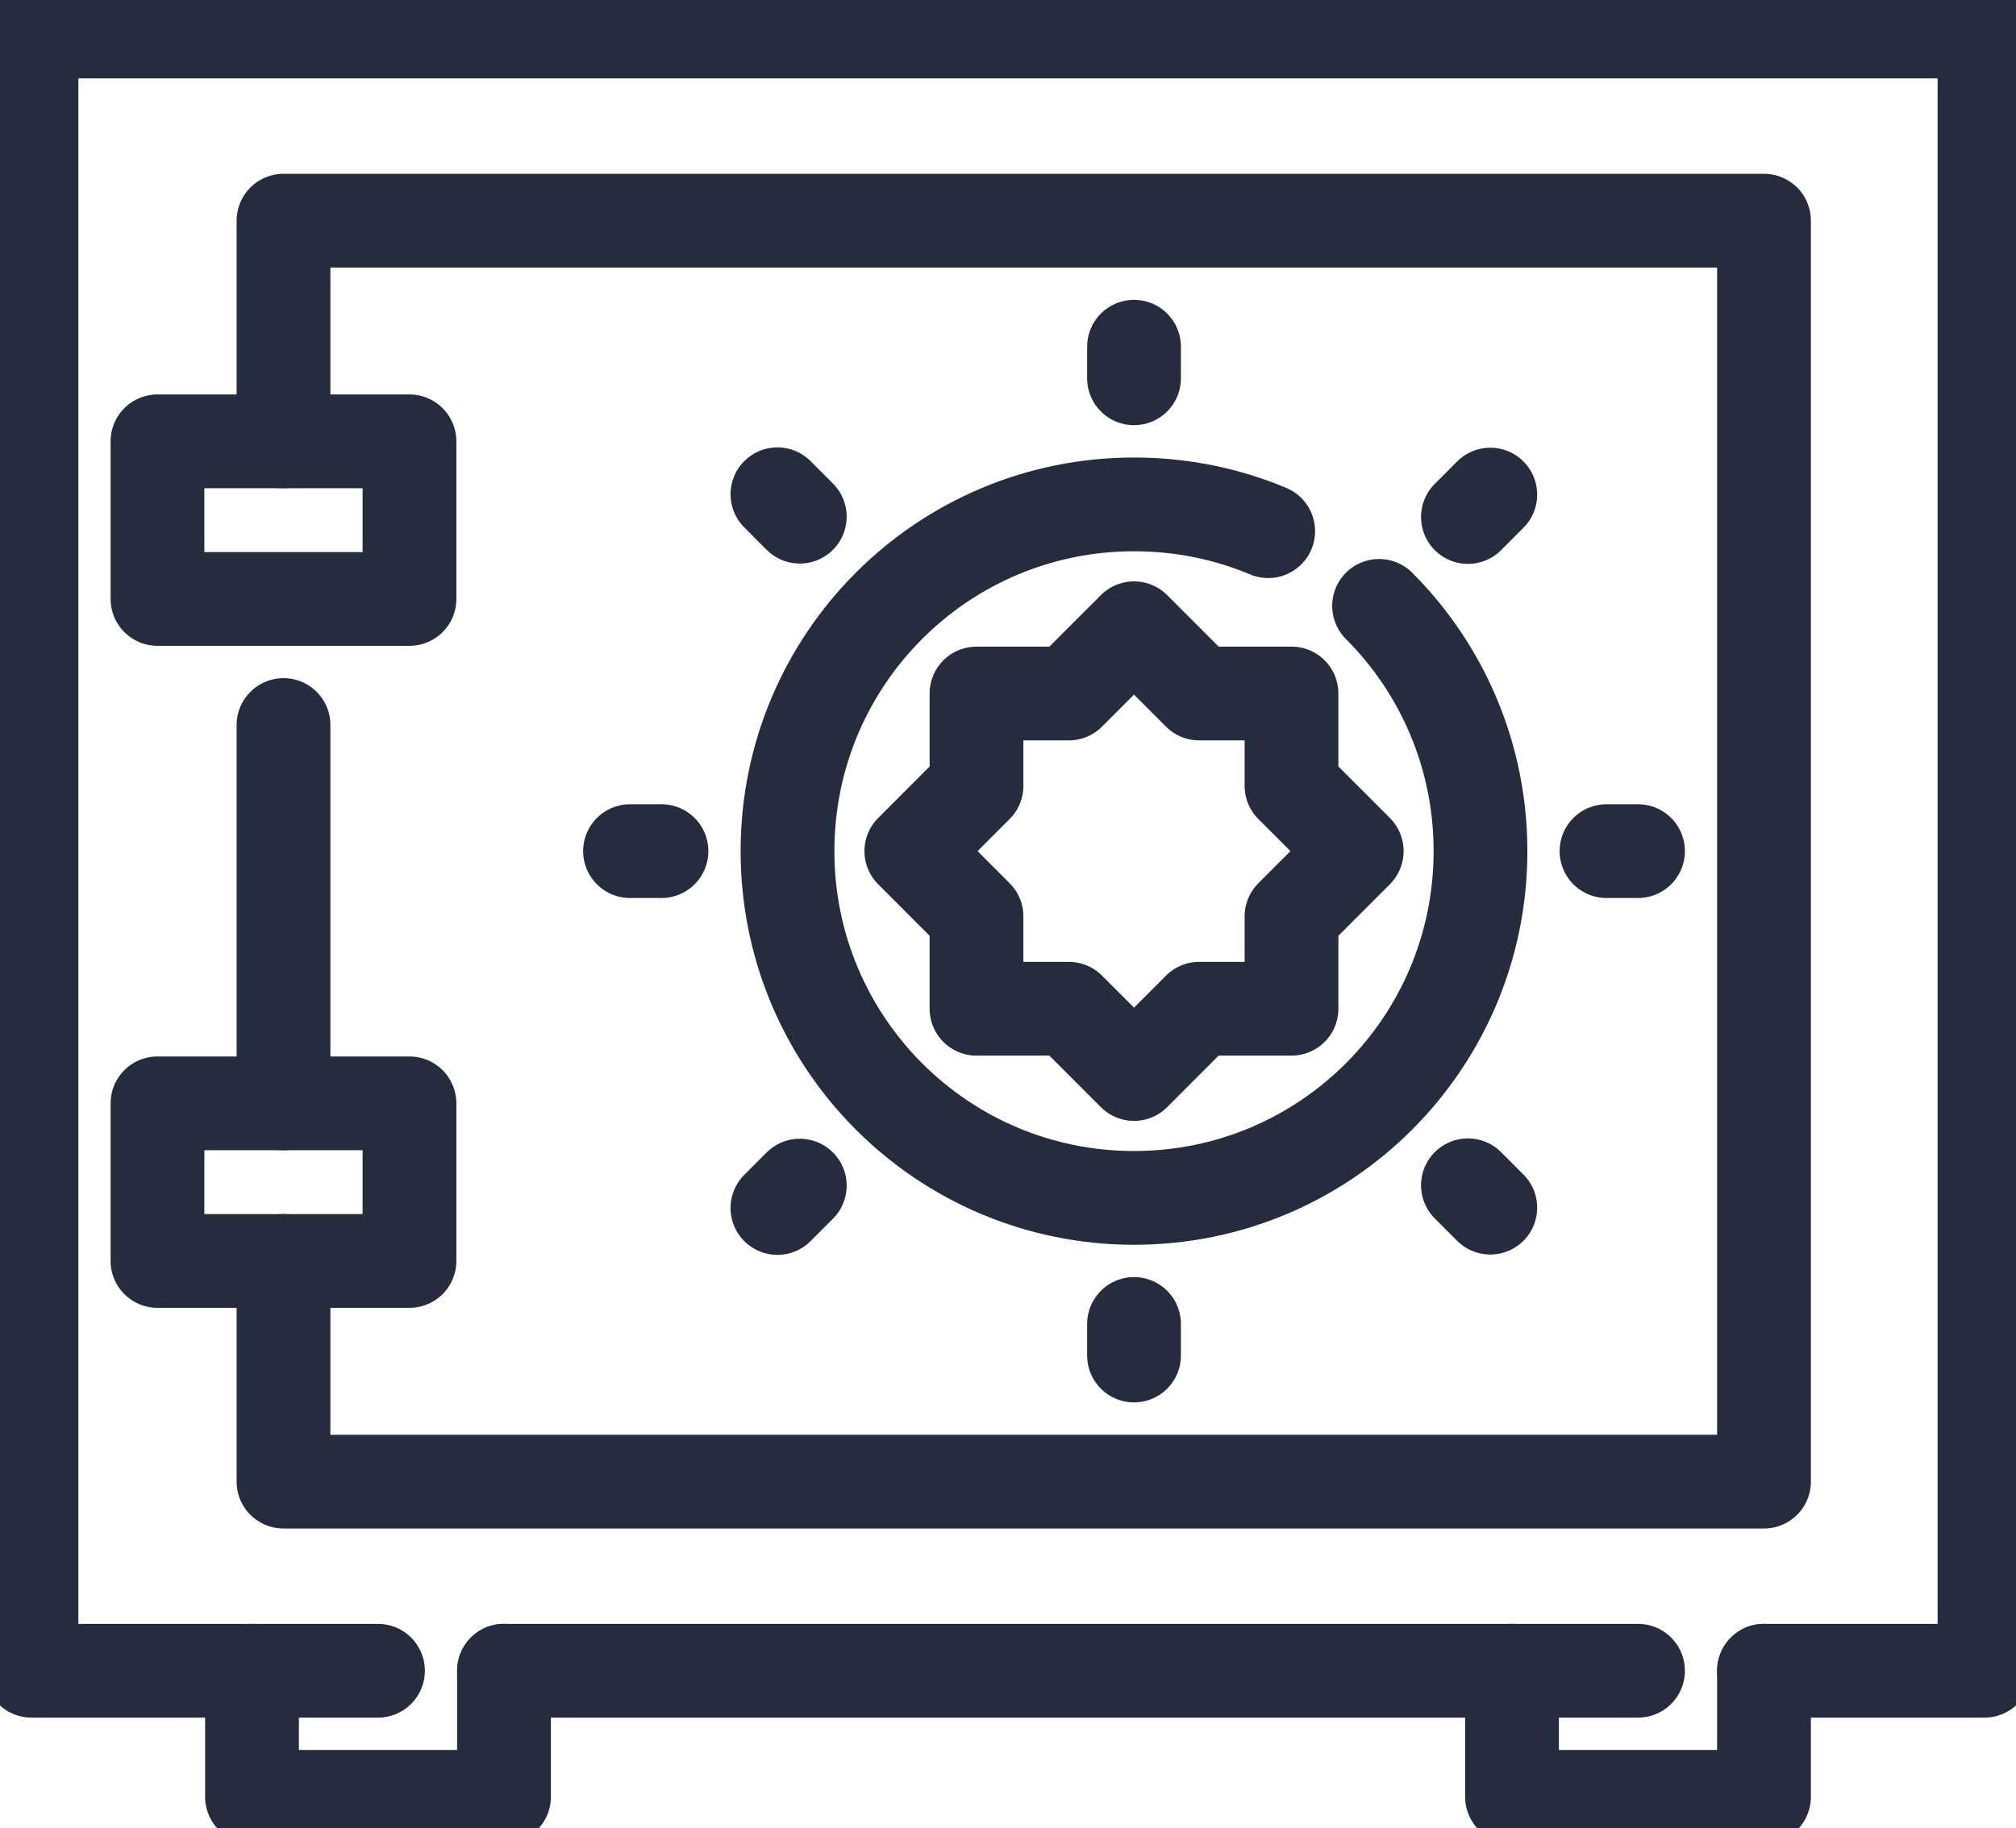 <?xml version="1.0" encoding="utf-8"?>
<svg xmlns="http://www.w3.org/2000/svg" width="43" height="39" viewBox="0 0 43 39" fill="none">
<g id="svg8" clip-path="url(#clip0_11958_12444)">
<g id="g1509">
<path id="path1485" d="M8.062 35.638H0.672V0.672H42.328V35.638H37.625" stroke="#242C3D" stroke-width="2" stroke-linecap="round" stroke-linejoin="round"/>
<path id="rect1425" d="M34.938 35.638H10.75" stroke="#242C3D" stroke-width="2" stroke-linecap="round" stroke-linejoin="round"/>
<path id="path1437" d="M6.047 9.414V4.707H37.625V31.604H6.047V26.897" stroke="#242C3D" stroke-width="2" stroke-linecap="round" stroke-linejoin="round"/>
<path id="rect1427" d="M6.047 23.534V15.465" stroke="#242C3D" stroke-width="2" stroke-linecap="round" stroke-linejoin="round"/>
<path id="rect1429" d="M3.359 9.414H8.734V12.776H3.359V9.414Z" stroke="#242C3D" stroke-width="2" stroke-linecap="round" stroke-linejoin="round"/>
<path id="rect1431" d="M3.359 23.535H8.734V26.897H3.359V23.535Z" stroke="#242C3D" stroke-width="2" stroke-linecap="round" stroke-linejoin="round"/>
<path id="rect1439" d="M10.75 35.638V38.327H5.375V35.638" stroke="#242C3D" stroke-width="2" stroke-linecap="round" stroke-linejoin="round"/>
<path id="path1445" d="M37.625 35.638V38.327H32.25V35.638" stroke="#242C3D" stroke-width="2" stroke-linecap="round" stroke-linejoin="round"/>
<path id="path1447" d="M29.415 12.924C30.752 14.262 31.578 16.111 31.578 18.155C31.578 22.244 28.273 25.552 24.188 25.552C20.102 25.552 16.797 22.244 16.797 18.155C16.797 14.067 20.102 10.759 24.188 10.759C25.202 10.759 26.169 10.96 27.05 11.33" stroke="#242C3D" stroke-width="2" stroke-linecap="round" stroke-linejoin="round"/>
<path id="rect1450" d="M24.188 13.401L22.797 14.793H20.828V16.763L19.438 18.155L20.828 19.547V21.517H22.797L24.188 22.909L25.578 21.517H27.547V19.547L28.938 18.155L27.547 16.763V14.793H25.578L24.188 13.401Z" stroke="#242C3D" stroke-width="2" stroke-linecap="round" stroke-linejoin="round"/>
<g id="g1462">
<path id="path1456" d="M24.188 7.396V8.069" stroke="#242C3D" stroke-width="2" stroke-linecap="round" stroke-linejoin="round"/>
<path id="path1458" d="M24.188 28.241V28.914" stroke="#242C3D" stroke-width="2" stroke-linecap="round" stroke-linejoin="round"/>
</g>
<g id="g1469">
<path id="path1465" d="M34.938 18.155H34.266" stroke="#242C3D" stroke-width="2" stroke-linecap="round" stroke-linejoin="round"/>
<path id="path1467" d="M14.109 18.155H13.438" stroke="#242C3D" stroke-width="2" stroke-linecap="round" stroke-linejoin="round"/>
</g>
<g id="g1475">
<path id="path1471" d="M31.787 25.76L31.31 25.283" stroke="#242C3D" stroke-width="2" stroke-linecap="round" stroke-linejoin="round"/>
<path id="path1473" d="M17.059 11.021L16.582 10.543" stroke="#242C3D" stroke-width="2" stroke-linecap="round" stroke-linejoin="round"/>
</g>
<g id="g1481">
<path id="path1477" d="M31.787 10.55L31.31 11.028" stroke="#242C3D" stroke-width="2" stroke-linecap="round" stroke-linejoin="round"/>
<path id="path1479" d="M17.059 25.29L16.582 25.767" stroke="#242C3D" stroke-width="2" stroke-linecap="round" stroke-linejoin="round"/>
</g>
</g>
</g>
<defs>
<clipPath id="clip0_11958_12444">
<rect width="43" height="39" fill="white"/>
</clipPath>
</defs>
</svg>